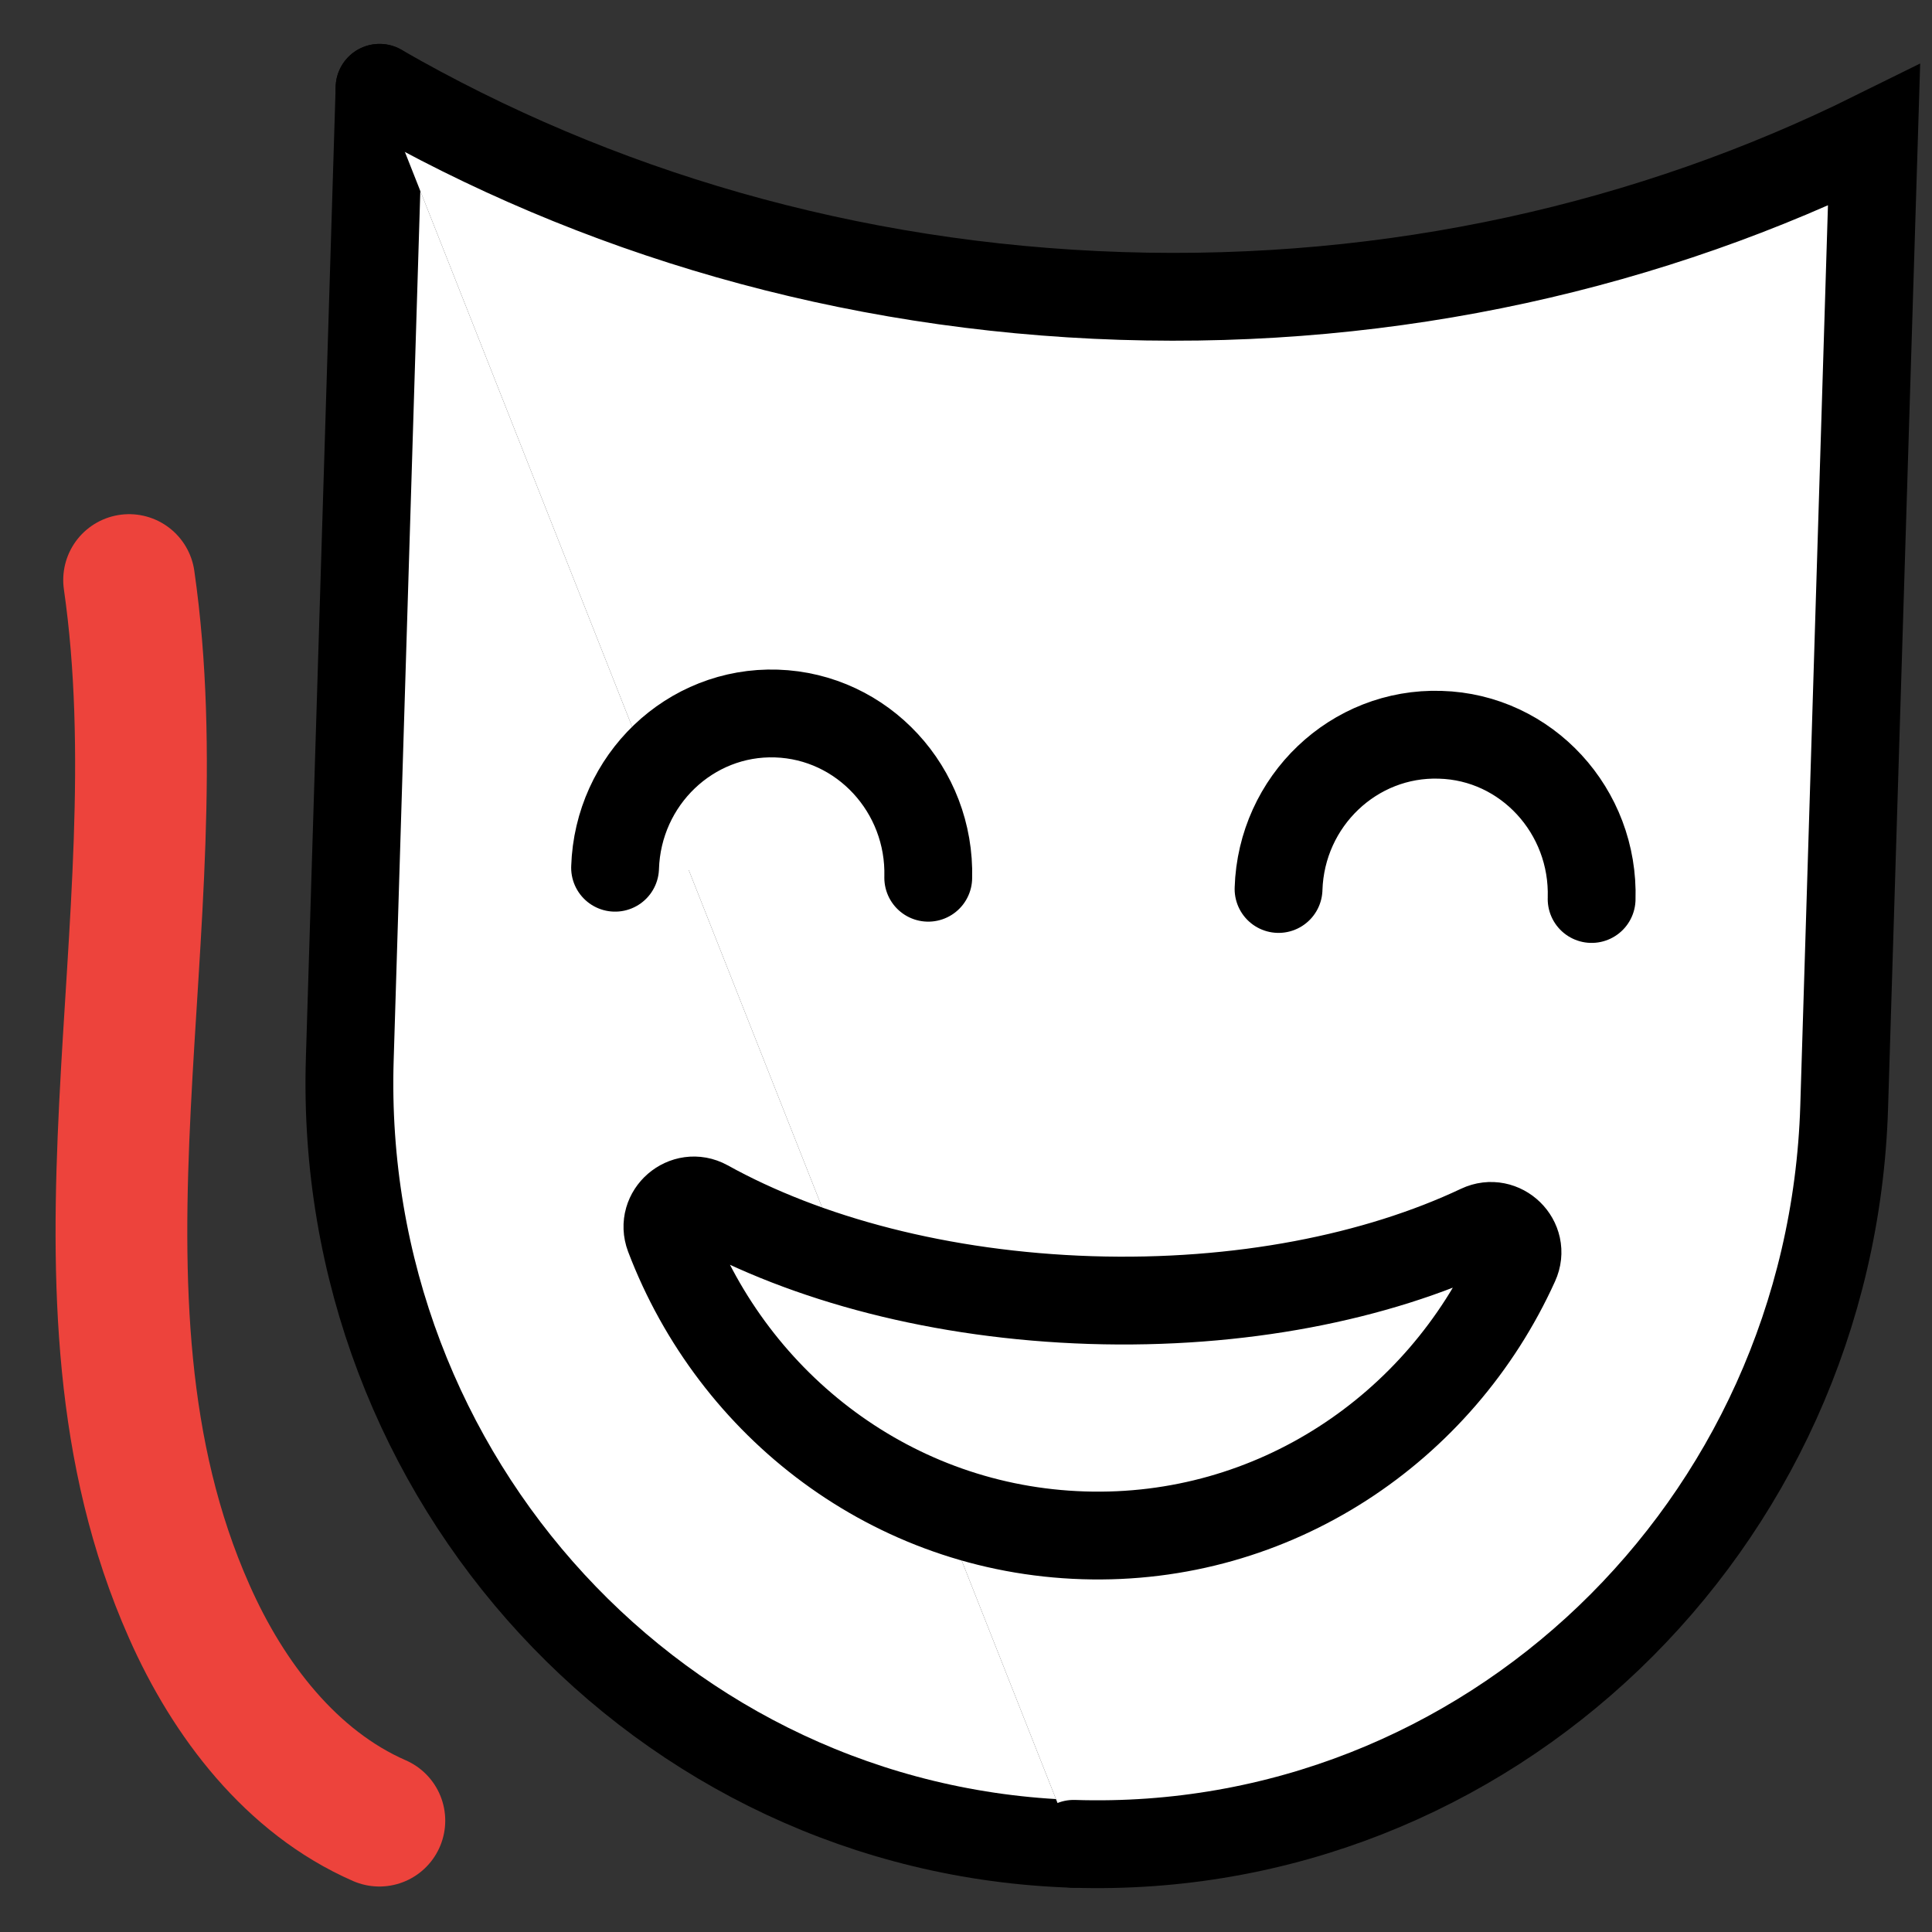 <svg width="22" height="22" viewBox="0 0 22 22" fill="none" xmlns="http://www.w3.org/2000/svg">
<rect x="0" y="0" width="22" height="22" fill="#333333" stroke="none"/>
<path d="M4.322 1L3.983 12.06C3.835 16.846 7.526 20.846 12.226 20.996" fill="white"/>
<path d="M4.322 1L3.983 12.06C3.835 16.846 7.526 20.846 12.226 20.996" stroke="black" stroke-miterlimit="10" stroke-linecap="round"/>
<path d="M12.226 20.996C16.926 21.146 20.853 17.388 21 12.602L21.34 1.541C18.811 2.793 15.88 3.47 12.766 3.37C9.652 3.27 6.771 2.41 4.322 1" fill="white"/>
<path d="M12.418 14.804C10.716 14.749 9.184 14.339 8.044 13.707C7.803 13.575 7.522 13.816 7.62 14.076C8.357 16.014 10.171 17.415 12.338 17.483C14.505 17.552 16.399 16.269 17.252 14.385C17.369 14.13 17.1 13.871 16.85 13.989C15.675 14.544 14.116 14.858 12.418 14.804Z" fill="white"/>
<path d="M7.004 9.881C7.036 8.881 7.858 8.093 8.841 8.125C9.824 8.157 10.597 8.994 10.57 9.995" fill="white"/>
<path d="M18.124 10.237C18.156 9.236 17.383 8.394 16.4 8.367C15.417 8.335 14.59 9.122 14.559 10.123" fill="white"/>
<path d="M12.226 20.996C16.926 21.146 20.853 17.388 21 12.602L21.34 1.541C18.811 2.793 15.88 3.47 12.766 3.37C9.652 3.27 6.771 2.41 4.322 1M7.004 9.881C7.036 8.881 7.858 8.093 8.841 8.125C9.824 8.157 10.597 8.994 10.57 9.995M18.124 10.237C18.156 9.236 17.383 8.394 16.4 8.367C15.417 8.335 14.59 9.122 14.559 10.123M12.418 14.804C10.716 14.749 9.184 14.339 8.044 13.707C7.803 13.575 7.522 13.816 7.62 14.076C8.357 16.014 10.171 17.415 12.338 17.483C14.505 17.552 16.399 16.269 17.252 14.385C17.369 14.13 17.1 13.871 16.85 13.989C15.675 14.544 14.116 14.858 12.418 14.804Z" stroke="black" stroke-miterlimit="10" stroke-linecap="round"/>
<path d="M4.32 20.732C3.32 20.295 2.6 19.358 2.154 18.348C0.554 14.745 2.033 10.518 1.47 6.605" stroke="#ED433C" stroke-width="1.5" stroke-miterlimit="10" stroke-linecap="round"/>
</svg>
